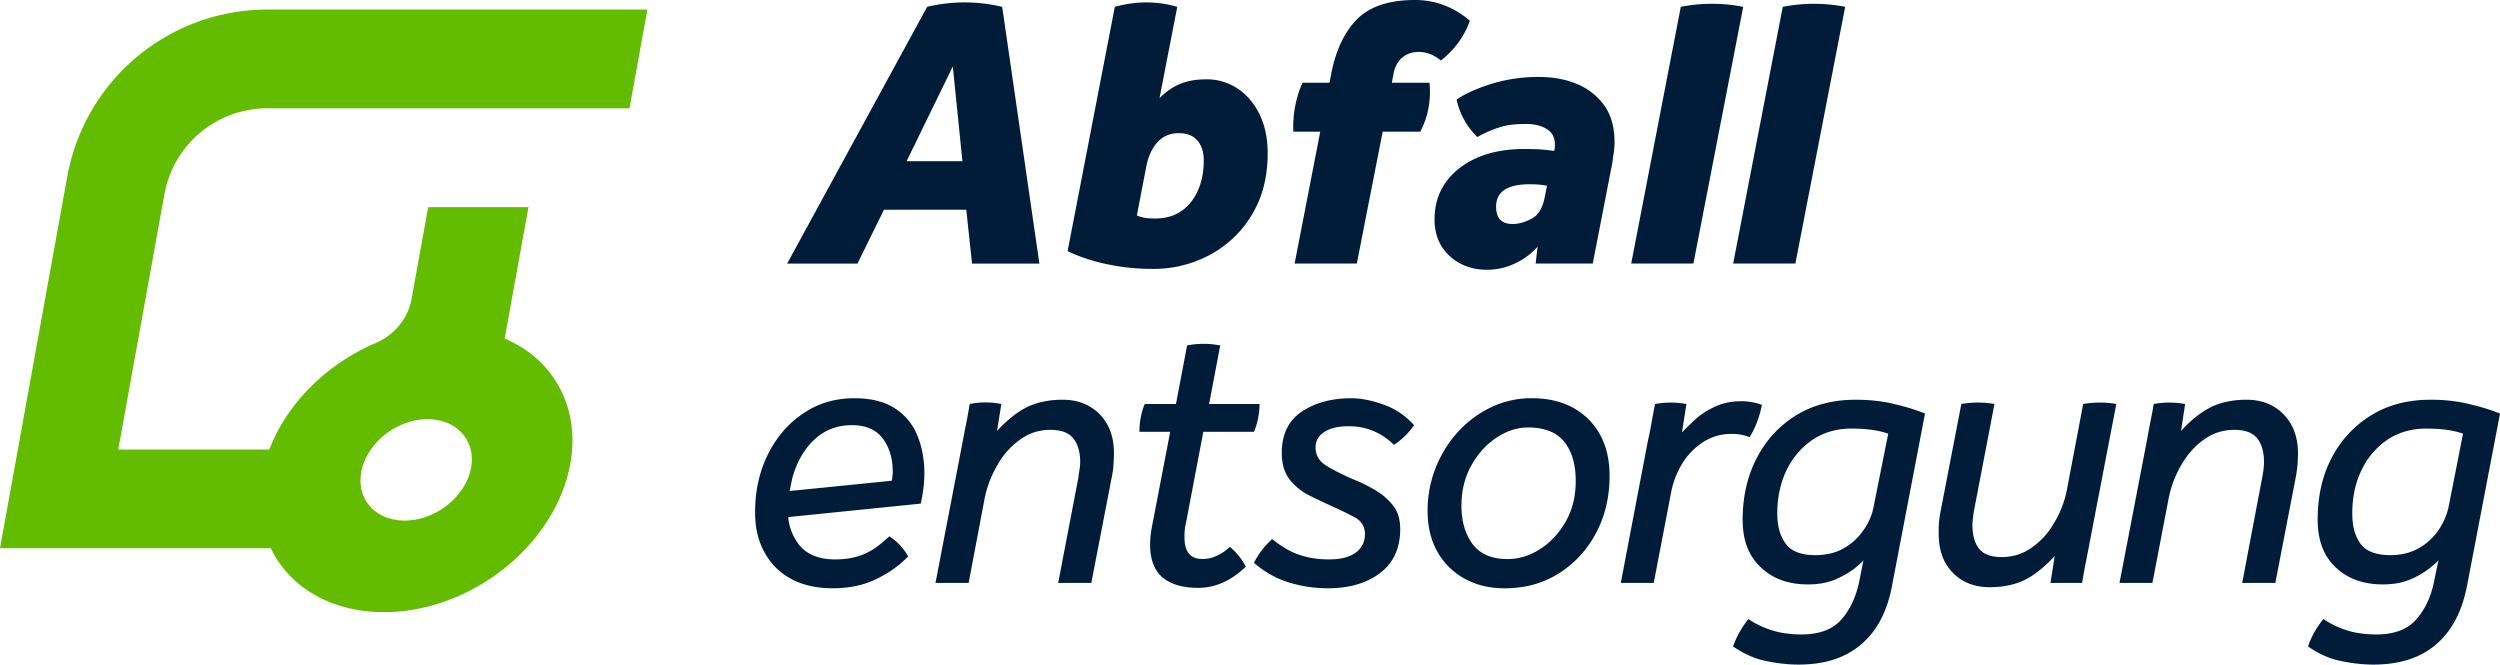 <?xml version="1.0" encoding="UTF-8"?>
<svg xmlns="http://www.w3.org/2000/svg" width="210.66" height="56">
  <g fill="none" fill-rule="nonzero">
    <path fill="#64BC00" d="M46.791 32.053c-1.033-1.603-2.513-2.785-4.265-3.52l2.006-11.079H36.08l-1.398 7.732c-.304 1.681-1.467 3.05-3.037 3.723-.872.373-1.733.829-2.571 1.366-3.083 1.97-5.272 4.72-6.376 7.602H9.966l3.888-21.509a8.81 8.81 0 0 1 8.679-7.242h30.511L54.55.806H22.533A17.13 17.13 0 0 0 5.666 14.888L0 46.196h22.822c.149.324.324.631.517.937 3.31 5.15 11.244 5.947 17.725 1.787 6.472-4.169 9.038-11.717 5.727-16.867Zm-9.59 10.86c-2.302 1.488-5.13 1.2-6.313-.631-.823-1.288-.622-2.987.367-4.405a6.02 6.02 0 0 1 1.384-1.41c.096-.061.193-.131.29-.193 2.311-1.48 5.131-1.2 6.313.64 1.183 1.83.263 4.518-2.04 5.998Z"></path>
    <path fill="#001C38" d="M123.859 1.747a7.33 7.33 0 0 1-2.45 3.35 3.472 3.472 0 0 0-.847-.522 2.702 2.702 0 0 0-1.044-.198c-.54 0-.99.162-1.37.486-.377.325-.63.793-.738 1.423l-.126.685h3.17c.145 1.44-.108 2.846-.774 4.125h-3.17l-2.18 11.113h-5.241l2.161-11.113h-2.27c-.053-1.441.199-2.846.775-4.125h2.27l.144-.72c.378-2 1.117-3.55 2.18-4.63C115.428.541 117.05 0 119.228 0c1.712 0 3.26.576 4.63 1.747ZM135.218 8.934a5.358 5.358 0 0 0-2.287-1.837c-.973-.414-2.054-.613-3.26-.613a13.46 13.46 0 0 0-3.981.577c-1.207.378-2.198.81-2.954 1.333a6.303 6.303 0 0 0 1.747 3.152 9.954 9.954 0 0 1 1.801-.793c.613-.216 1.37-.306 2.288-.306.684 0 1.26.126 1.747.414.468.289.702.72.702 1.297 0 .18 0 .288-.018.36l-.036.199c-.378-.054-.756-.09-1.152-.126a29.034 29.034 0 0 0-1.351-.036c-1.55 0-2.9.252-4.035.756-1.135.504-2 1.207-2.63 2.09-.612.882-.918 1.909-.918 3.08 0 1.296.432 2.323 1.278 3.098.865.774 1.892 1.152 3.135 1.152.792 0 1.567-.162 2.305-.504a5.72 5.72 0 0 0 1.963-1.441l-.162 1.423h4.81l1.657-8.52c.036-.288.072-.576.126-.882.036-.307.054-.577.054-.81 0-1.226-.27-2.252-.829-3.063Zm-5.061 7.727c-.18.883-.54 1.477-1.099 1.765-.576.307-1.099.45-1.603.45-.919 0-1.387-.485-1.387-1.458 0-1.261.937-1.891 2.828-1.891.648 0 1.135.054 1.459.126l-.198 1.008ZM155.482.576l-4.197 21.633h-5.241L150.223.576a13.6 13.6 0 0 1 5.26 0ZM146.89.576l-4.197 21.633h-5.241L141.63.576a13.6 13.6 0 0 1 5.26 0ZM106.099 9.564c-.469-.936-1.1-1.639-1.874-2.143-.792-.486-1.62-.738-2.54-.738-.81 0-1.548.108-2.16.36-.631.234-1.244.648-1.82 1.225L99.2.576c-1.73-.504-3.53-.486-5.26 0l-3.98 20.588c1.116.523 2.287.901 3.512 1.135 1.225.252 2.45.36 3.71.36a9.863 9.863 0 0 0 3.531-.63 9.273 9.273 0 0 0 3.098-1.873c.919-.829 1.657-1.856 2.198-3.062.54-1.225.81-2.612.81-4.197 0-1.297-.252-2.396-.72-3.333Zm-5.764 7.494c-.739.9-1.73 1.35-2.954 1.35-.27 0-.523 0-.793-.036a3.045 3.045 0 0 1-.792-.216l.774-4.016c.162-.919.487-1.621.955-2.144.468-.522 1.063-.774 1.801-.774.685 0 1.207.198 1.567.612.36.414.54.973.54 1.693 0 1.441-.378 2.612-1.098 3.53ZM78.126.576 66.328 22.21h5.926l2.233-4.539h6.935l.486 4.54h5.674L84.448.575a13.634 13.634 0 0 0-6.322 0Zm-1.73 13.005 3.891-7.98.81 7.98h-4.7Z"></path>
    <g fill="#001C38">
      <path d="M77.892 39.879c0-1.17-.199-2.233-.595-3.188a4.802 4.802 0 0 0-1.873-2.27c-.865-.576-2.017-.864-3.44-.864-1.622 0-3.063.432-4.323 1.297-1.28.864-2.252 2.017-2.972 3.476-.72 1.459-1.063 3.08-1.063 4.863 0 1.207.234 2.288.738 3.242a5.486 5.486 0 0 0 2.198 2.288c.973.558 2.18.847 3.602.847 1.387 0 2.612-.253 3.675-.775 1.08-.522 1.963-1.153 2.684-1.91a4.756 4.756 0 0 0-1.585-1.692c-.703.666-1.387 1.17-2.072 1.477-.702.306-1.53.468-2.504.468-1.332 0-2.341-.396-3.008-1.207a4.431 4.431 0 0 1-.936-2.36l11.167-1.134c.198-.883.307-1.73.307-2.558Zm-2.684.126c-.018.09-.018.18-.018.288 0 0-.018.09-.054.216l-8.592.865c.09-.486.18-.883.216-1.08.018-.073.036-.127.036-.127.396-1.35 1.027-2.395 1.855-3.152.865-.793 1.91-1.189 3.134-1.189 1.171 0 2.036.378 2.594 1.117.559.738.847 1.675.847 2.774 0 .108 0 .198-.018.288ZM93.868 38.222c0 .234-.018.522-.036.846a6.718 6.718 0 0 1-.126 1.01l-1.747 9.041h-2.792l1.693-8.826c.036-.27.072-.522.108-.756.036-.216.054-.433.054-.595 0-.864-.198-1.53-.594-2.017-.378-.468-1.027-.703-1.91-.703-.936 0-1.764.253-2.521.793a6.364 6.364 0 0 0-1.91 2.108c-.522.864-.9 1.819-1.116 2.863l-1.35 7.133h-2.793l2.27-11.798c.126-.666.234-1.26.342-1.747.09-.486.18-.99.27-1.53a6.641 6.641 0 0 1 2.666 0l-.36 2.269c.828-.901 1.657-1.568 2.503-2 .865-.414 1.856-.63 3.008-.63 1.297 0 2.342.414 3.153 1.243.792.81 1.188 1.909 1.188 3.296ZM129.08 33.556c1.989 0 3.577.59 4.766 1.767 1.189 1.179 1.783 2.773 1.783 4.783 0 1.772-.378 3.372-1.134 4.799-.758 1.426-1.8 2.56-3.129 3.403-1.33.844-2.859 1.265-4.588 1.265-1.275 0-2.405-.275-3.388-.827a5.813 5.813 0 0 1-2.286-2.286c-.54-.972-.81-2.107-.81-3.404a9.77 9.77 0 0 1 .68-3.63 9.783 9.783 0 0 1 1.881-3.032 9.034 9.034 0 0 1 2.788-2.075 7.839 7.839 0 0 1 3.437-.763Zm-.324 2.465c-.908 0-1.794.287-2.659.86-.864.572-1.572 1.355-2.123 2.35-.551.994-.827 2.118-.827 3.371 0 1.32.313 2.4.94 3.243.627.842 1.61 1.264 2.95 1.264.951 0 1.865-.28 2.74-.843.876-.562 1.594-1.334 2.157-2.318.562-.984.842-2.123.842-3.42 0-1.405-.324-2.508-.973-3.308-.648-.799-1.664-1.2-3.047-1.2ZM148.463 34.115a8.162 8.162 0 0 1-1.026 2.72 5.138 5.138 0 0 0-.757-.216 4.938 4.938 0 0 0-.846-.054c-.829 0-1.603.234-2.288.666a5.773 5.773 0 0 0-1.747 1.747 7.474 7.474 0 0 0-.955 2.36l-1.495 7.781h-2.774l2.288-11.996c.144-.63.252-1.17.324-1.639.09-.468.18-.937.27-1.44a7.267 7.267 0 0 1 2.648 0l-.378 2.395c.306-.325.684-.685 1.135-1.1.45-.413.99-.774 1.639-1.062.63-.306 1.369-.468 2.215-.468.36 0 .685.036.973.09.288.054.54.126.774.216ZM178.328 34.043l-2.27 11.798c-.126.666-.234 1.243-.342 1.747-.09.487-.18.99-.27 1.531h-2.666l.36-2.27c-.829.901-1.657 1.568-2.486 2-.846.414-1.837.63-2.99.63-1.297 0-2.341-.414-3.134-1.242-.792-.81-1.17-1.91-1.17-3.297 0-.234 0-.522.018-.846.035-.324.072-.667.144-1.009l1.747-9.042a8.072 8.072 0 0 1 2.792 0l-1.694 8.826c-.053.27-.09.522-.108.757a4.008 4.008 0 0 0-.054.594c0 .865.18 1.531.559 2.017.378.469 1.008.703 1.91.703.918 0 1.764-.252 2.52-.793a6.361 6.361 0 0 0 1.91-2.107 8.577 8.577 0 0 0 1.08-2.864l1.352-7.133a8.072 8.072 0 0 1 2.792 0ZM193.638 38.222c0 .234-.018.522-.036.846-.018.325-.072.667-.126 1.01l-1.747 9.041h-2.792l1.675-8.826c.054-.27.09-.522.126-.756.018-.216.036-.433.036-.595 0-.864-.198-1.53-.576-2.017-.397-.468-1.027-.703-1.91-.703-.936 0-1.783.253-2.54.793-.756.522-1.386 1.225-1.909 2.108a9.014 9.014 0 0 0-1.098 2.863l-1.37 7.133h-2.773l2.27-11.798c.125-.666.233-1.26.324-1.747.108-.486.198-.99.288-1.53a7.266 7.266 0 0 1 2.647 0l-.342 2.269c.81-.901 1.657-1.568 2.504-2 .847-.414 1.855-.63 3.008-.63 1.279 0 2.342.414 3.134 1.243.793.81 1.207 1.909 1.207 3.296ZM111.592 36.403c-.486.306-.738.738-.738 1.296 0 .577.234 1.027.666 1.37.45.342 1.297.792 2.54 1.332.685.27 1.315.595 1.91.955a5.1 5.1 0 0 1 1.458 1.297c.379.504.559 1.153.559 1.927 0 1.603-.559 2.828-1.675 3.693-1.135.864-2.594 1.297-4.413 1.297-1.135 0-2.216-.163-3.279-.487-1.062-.324-2.035-.864-2.954-1.657.379-.756.9-1.44 1.531-2 .811.65 1.586 1.1 2.324 1.334.72.252 1.549.378 2.468.378.954 0 1.693-.18 2.233-.559.523-.378.793-.9.793-1.585 0-.612-.288-1.08-.829-1.386a27.904 27.904 0 0 0-1.927-.937c-.577-.27-1.189-.558-1.855-.883a4.931 4.931 0 0 1-1.694-1.333c-.468-.576-.702-1.35-.702-2.287 0-1.567.558-2.72 1.675-3.477 1.135-.756 2.522-1.134 4.197-1.134.792 0 1.693.18 2.666.522.99.342 1.855.919 2.612 1.747a6.178 6.178 0 0 1-1.694 1.657c-1.08-1.044-2.341-1.567-3.818-1.567-.883 0-1.567.162-2.054.487ZM159.757 34.079c-1.063-.27-2.198-.396-3.386-.396-1.91 0-3.585.432-5.026 1.315-1.423.882-2.521 2.071-3.314 3.602-.792 1.513-1.189 3.26-1.189 5.206 0 1.71.505 3.044 1.531 3.998 1.009.973 2.342 1.441 3.981 1.441.847 0 1.585-.126 2.252-.396.63-.27 1.17-.576 1.603-.9.414-.325.684-.577.81-.739l-.342 1.747c-.27 1.297-.757 2.378-1.495 3.224-.739.847-1.855 1.28-3.368 1.28-.829 0-1.603-.09-2.306-.289a7.605 7.605 0 0 1-2.18-1.009 8.086 8.086 0 0 0-1.296 2.306c.918.63 1.837 1.045 2.756 1.225.936.198 1.855.306 2.755.306 2.234 0 4-.576 5.314-1.73 1.333-1.134 2.198-2.81 2.594-5.025l2.756-14.391c-.577-.253-1.405-.523-2.45-.775Zm-1.891 8.682a4.87 4.87 0 0 1-.829 1.891c-.414.63-.972 1.135-1.639 1.531-.684.396-1.495.595-2.432.595-1.206 0-2.035-.325-2.503-.973-.469-.648-.703-1.477-.703-2.522 0-1.387.27-2.611.793-3.692.54-1.08 1.279-1.927 2.215-2.558.937-.612 2.018-.919 3.224-.919 1.297 0 2.324.145 3.117.433l-1.243 6.214ZM99.83 44.688c-.018.216-.018.414-.018.63 0 1.19.505 1.784 1.513 1.784.433 0 .847-.09 1.243-.288a3.738 3.738 0 0 0 1.063-.739 5.487 5.487 0 0 1 1.35 1.675c-1.242 1.19-2.575 1.784-4.016 1.784-1.297 0-2.287-.289-2.99-.865-.702-.594-1.063-1.513-1.063-2.792 0-.468.055-.99.163-1.531l1.53-7.961h-2.593c0-.81.144-1.603.45-2.342h2.63l.937-4.935a7.278 7.278 0 0 1 2.791 0l-.936 4.935h4.25c0 .793-.161 1.603-.468 2.342h-4.269l-1.459 7.673c-.054.216-.09.432-.108.63ZM208.192 34.079c-1.063-.27-2.18-.396-3.368-.396-1.928 0-3.603.432-5.026 1.315a9.058 9.058 0 0 0-3.332 3.602c-.793 1.513-1.17 3.26-1.17 5.206 0 1.71.503 3.044 1.512 3.998 1.027.973 2.342 1.441 3.999 1.441.828 0 1.585-.126 2.233-.396a7.36 7.36 0 0 0 1.603-.9c.415-.325.703-.577.829-.739l-.36 1.747c-.252 1.297-.757 2.378-1.495 3.224-.739.847-1.855 1.28-3.369 1.28-.828 0-1.585-.09-2.305-.289a7.515 7.515 0 0 1-2.162-1.009 7.31 7.31 0 0 0-1.296 2.306c.9.63 1.819 1.045 2.755 1.225.92.198 1.838.306 2.756.306 2.216 0 3.999-.576 5.314-1.73 1.315-1.134 2.18-2.81 2.594-5.025l2.756-14.391c-.595-.253-1.405-.523-2.468-.775Zm-1.873 8.682a5.47 5.47 0 0 1-.829 1.891 5.01 5.01 0 0 1-1.657 1.531c-.685.396-1.495.595-2.414.595-1.207 0-2.053-.325-2.521-.973-.469-.648-.685-1.477-.685-2.522 0-1.387.252-2.611.793-3.692a6.35 6.35 0 0 1 2.197-2.558c.937-.612 2.018-.919 3.224-.919 1.297 0 2.342.145 3.116.433l-1.224 6.214Z"></path>
    </g>
  </g>
</svg>
